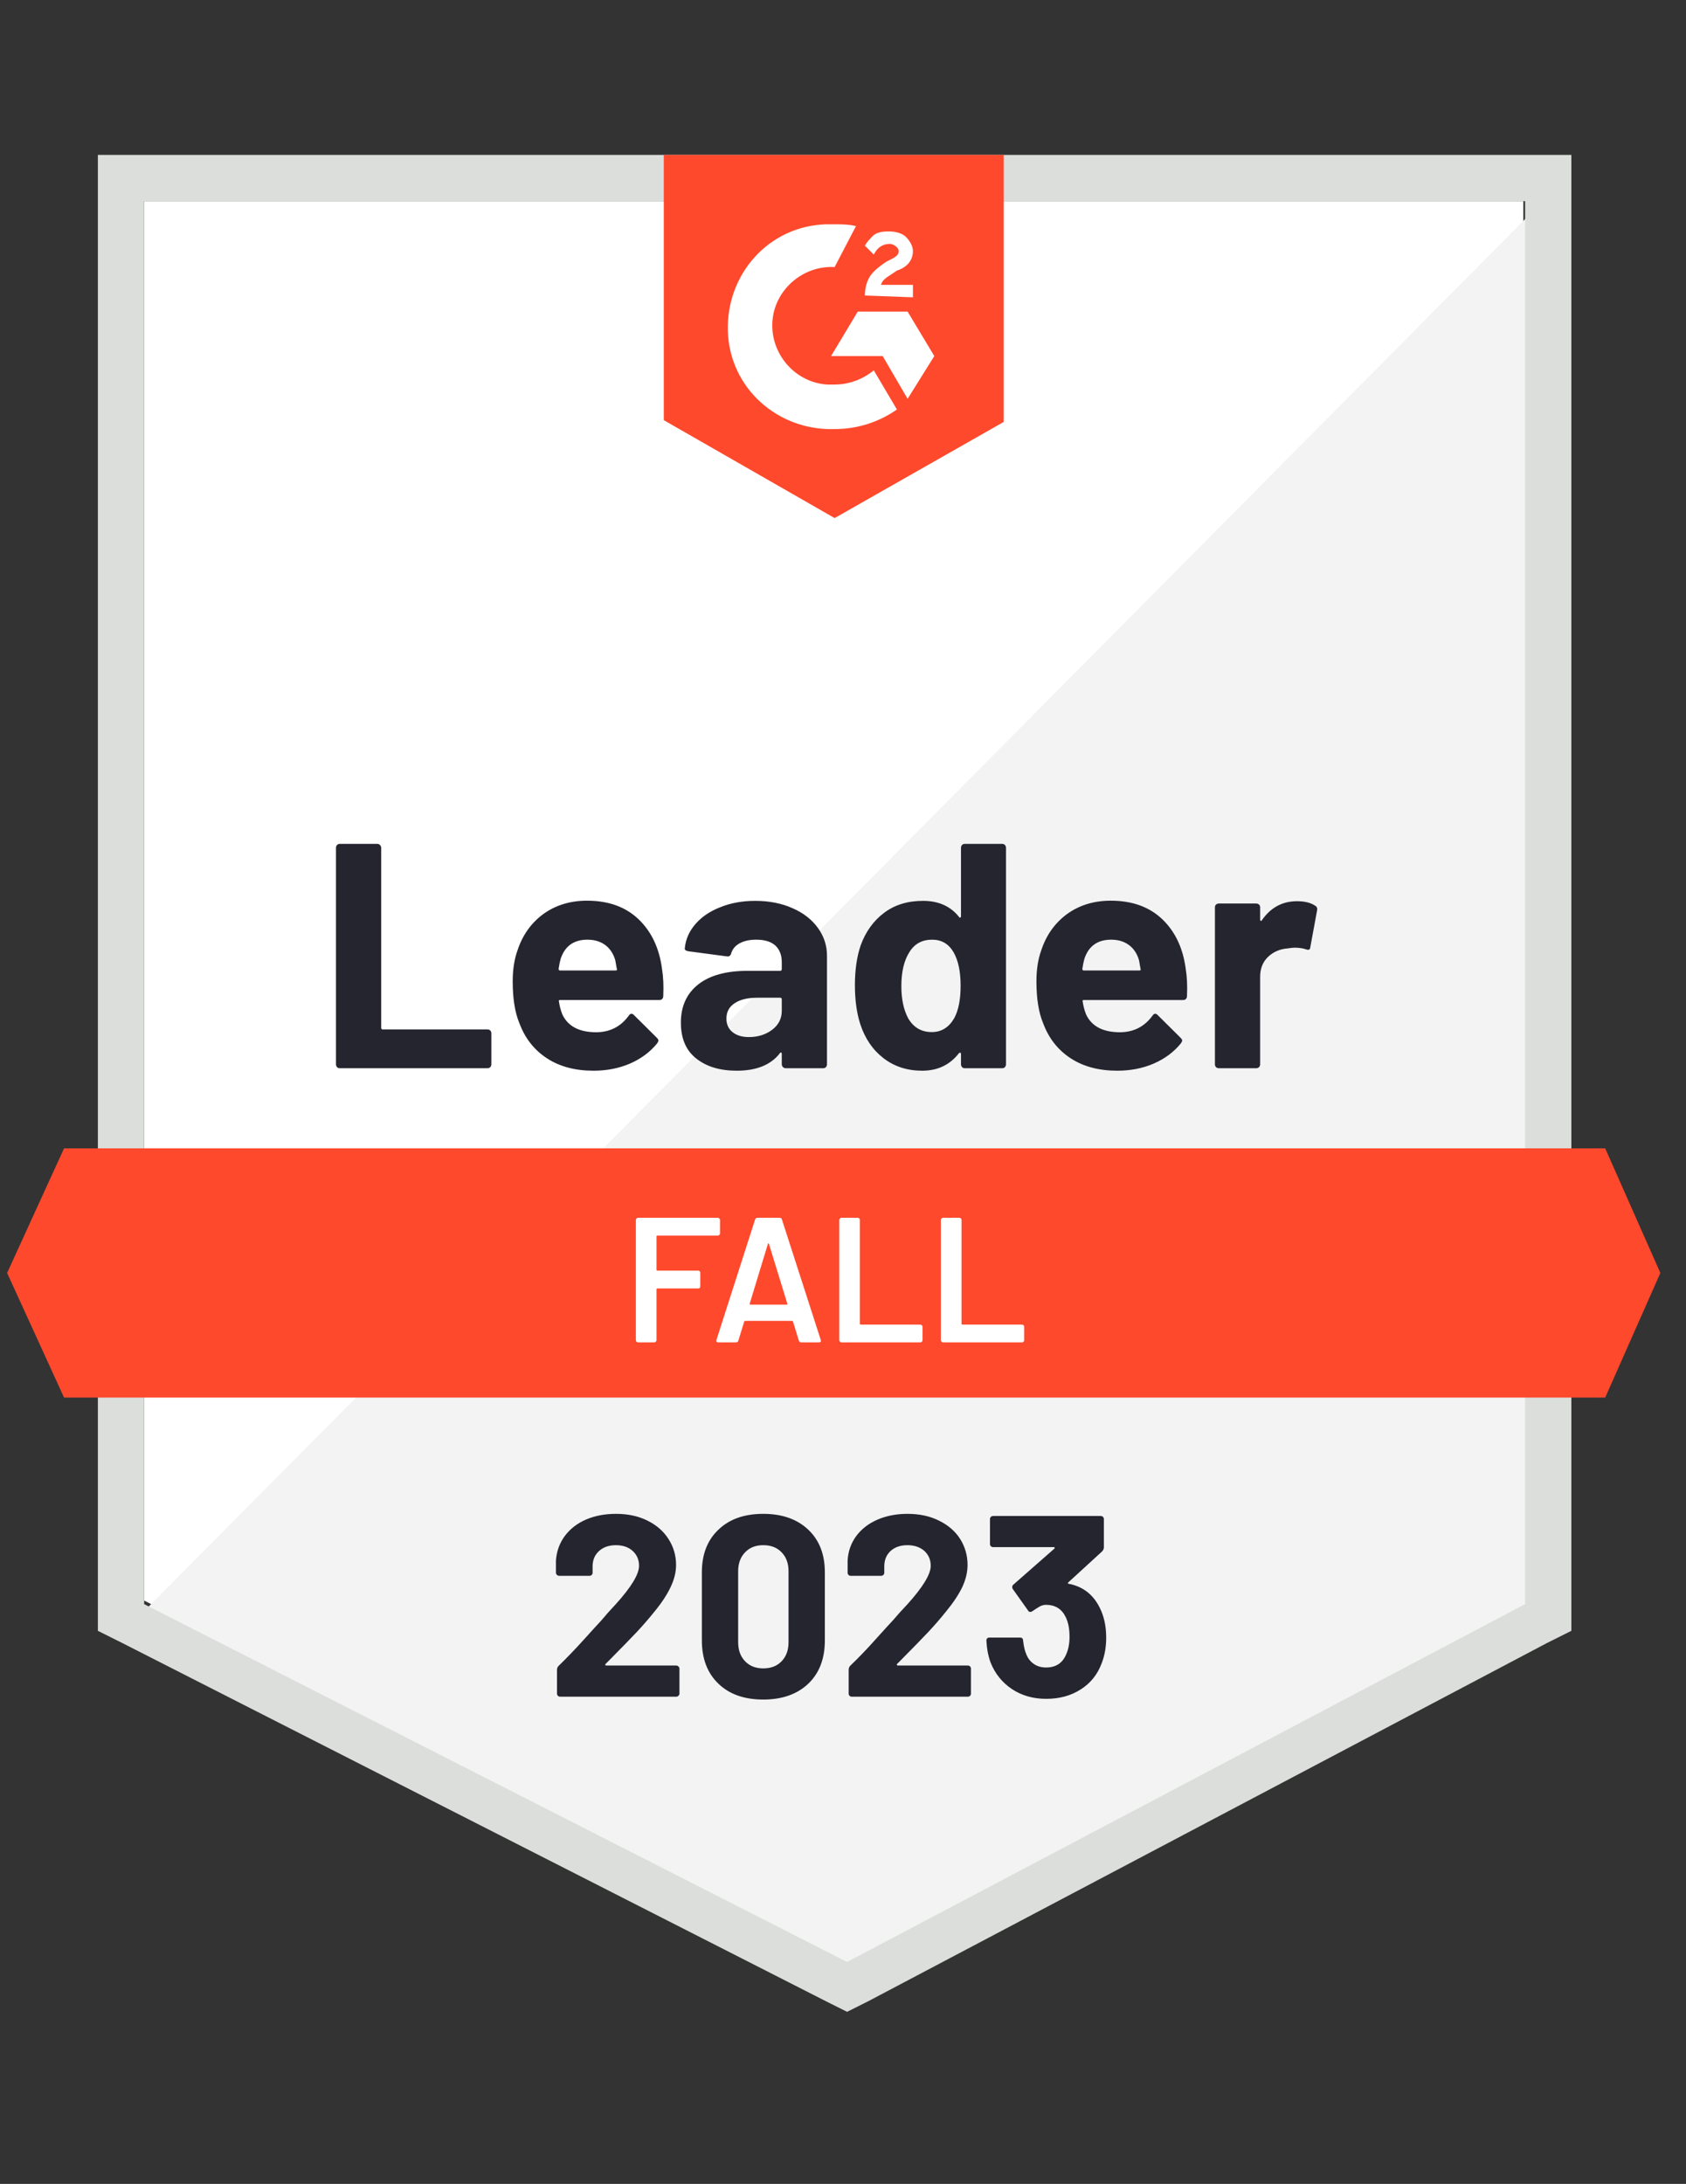 <svg width="95" height="123" viewBox="0 0 95 123" fill="none" xmlns="http://www.w3.org/2000/svg">
<rect x="0" y="0" width="95" height="123" fill="#333333" stroke="none"/>
<path d="M8.123 90.146L47.73 110.301L85.834 90.146V11.331H8.123V90.146Z" fill="white"/>
<path d="M86.636 11.632L7.32 91.549L48.432 111.905L86.636 92.352V11.632Z" fill="#F2F3F2"/>
<path d="M5.515 37.602V91.85L6.919 92.552L46.527 112.707L47.73 113.309L48.933 112.707L87.138 92.552L88.541 91.85V8.724H5.515V37.602ZM8.122 90.346V11.331H85.934V90.346L47.73 110.501L8.122 90.346Z" fill="#DCDEDC"/>
<path d="M47.028 12.634C47.429 12.634 47.831 12.634 48.232 12.735L47.028 15.041C45.224 14.941 43.619 16.344 43.519 18.149C43.419 19.954 44.822 21.559 46.627 21.659H47.028C47.831 21.659 48.633 21.358 49.234 20.857L50.538 23.063C49.535 23.765 48.332 24.166 47.028 24.166C43.82 24.266 41.112 21.859 41.012 18.651C40.912 15.442 43.318 12.735 46.527 12.634H47.028ZM51.14 17.548L52.644 20.055L51.14 22.461L49.736 20.055H46.828L48.332 17.548H51.14ZM48.733 16.645C48.733 16.244 48.833 15.843 49.034 15.542C49.234 15.241 49.636 14.941 49.936 14.74L50.137 14.64C50.538 14.439 50.638 14.339 50.638 14.138C50.638 13.938 50.337 13.737 50.137 13.737C49.736 13.737 49.435 13.938 49.234 14.339L48.733 13.838C48.833 13.637 49.034 13.437 49.234 13.236C49.535 13.035 49.836 13.035 50.137 13.035C50.438 13.035 50.839 13.136 51.039 13.336C51.24 13.537 51.44 13.838 51.44 14.138C51.44 14.64 51.14 15.041 50.538 15.241L50.237 15.442C49.936 15.643 49.736 15.743 49.636 16.044H51.44V16.745L48.733 16.645ZM47.028 29.179L56.554 23.765V8.724H37.402V23.664L47.028 29.179ZM90.447 64.676H3.61L0.401 71.695L3.61 78.714H90.447L93.555 71.695L90.447 64.676Z" fill="#FF492C"/>
<path d="M19.142 60.164C19.082 60.164 19.032 60.144 18.992 60.103C18.952 60.057 18.932 60.003 18.932 59.943V47.75C18.932 47.69 18.952 47.636 18.992 47.59C19.032 47.549 19.082 47.529 19.142 47.529H21.258C21.318 47.529 21.368 47.549 21.408 47.59C21.455 47.636 21.479 47.69 21.479 47.75V57.888C21.479 57.948 21.509 57.978 21.569 57.978H27.465C27.525 57.978 27.578 57.998 27.625 58.038C27.665 58.085 27.686 58.138 27.686 58.198V59.943C27.686 60.003 27.665 60.057 27.625 60.103C27.578 60.144 27.525 60.164 27.465 60.164H19.142ZM37.302 54.569C37.375 55.023 37.399 55.534 37.372 56.103C37.365 56.25 37.288 56.323 37.141 56.323H31.566C31.492 56.323 31.469 56.353 31.496 56.413C31.529 56.654 31.593 56.895 31.686 57.136C32.001 57.804 32.639 58.138 33.602 58.138C34.37 58.132 34.979 57.821 35.427 57.206C35.473 57.132 35.527 57.095 35.587 57.095C35.627 57.095 35.671 57.119 35.717 57.166L37.011 58.449C37.071 58.509 37.101 58.563 37.101 58.609C37.101 58.636 37.078 58.686 37.031 58.76C36.636 59.248 36.125 59.629 35.497 59.903C34.875 60.17 34.19 60.304 33.441 60.304C32.405 60.304 31.529 60.07 30.814 59.602C30.099 59.134 29.584 58.479 29.27 57.637C29.016 57.035 28.889 56.246 28.889 55.27C28.889 54.609 28.979 54.027 29.16 53.526C29.44 52.67 29.925 51.988 30.613 51.48C31.309 50.979 32.131 50.728 33.08 50.728C34.283 50.728 35.249 51.076 35.978 51.771C36.707 52.466 37.148 53.399 37.302 54.569ZM33.1 52.924C32.338 52.924 31.837 53.278 31.596 53.987C31.549 54.147 31.509 54.341 31.476 54.569C31.476 54.629 31.506 54.659 31.566 54.659H34.685C34.758 54.659 34.782 54.629 34.755 54.569C34.695 54.221 34.664 54.054 34.664 54.067C34.557 53.706 34.37 53.425 34.103 53.225C33.829 53.024 33.495 52.924 33.1 52.924ZM42.556 50.738C43.338 50.738 44.037 50.875 44.652 51.149C45.267 51.416 45.745 51.788 46.086 52.262C46.426 52.73 46.597 53.252 46.597 53.826V59.943C46.597 60.003 46.577 60.057 46.537 60.103C46.497 60.144 46.447 60.164 46.386 60.164H44.271C44.211 60.164 44.16 60.144 44.12 60.103C44.074 60.057 44.05 60.003 44.05 59.943V59.352C44.05 59.318 44.04 59.295 44.02 59.281C43.993 59.268 43.97 59.278 43.95 59.311C43.442 59.973 42.63 60.304 41.513 60.304C40.571 60.304 39.812 60.077 39.237 59.622C38.655 59.168 38.365 58.492 38.365 57.597C38.365 56.674 38.692 55.956 39.347 55.441C39.996 54.933 40.922 54.679 42.125 54.679H43.96C44.02 54.679 44.05 54.649 44.05 54.589V54.187C44.05 53.793 43.93 53.482 43.689 53.255C43.448 53.034 43.087 52.924 42.606 52.924C42.239 52.924 41.931 52.991 41.684 53.124C41.436 53.258 41.276 53.445 41.202 53.686C41.169 53.82 41.092 53.88 40.972 53.867L38.786 53.576C38.639 53.549 38.572 53.495 38.585 53.415C38.632 52.907 38.833 52.449 39.187 52.042C39.541 51.634 40.012 51.316 40.601 51.089C41.182 50.855 41.834 50.738 42.556 50.738ZM42.195 58.409C42.71 58.409 43.148 58.272 43.509 57.998C43.87 57.724 44.05 57.369 44.05 56.935V56.283C44.05 56.223 44.02 56.193 43.96 56.193H42.666C42.125 56.193 41.7 56.297 41.393 56.504C41.085 56.704 40.932 56.992 40.932 57.366C40.932 57.694 41.045 57.948 41.273 58.128C41.5 58.315 41.807 58.409 42.195 58.409ZM54.148 47.75C54.148 47.69 54.168 47.636 54.208 47.59C54.248 47.549 54.298 47.529 54.358 47.529H56.474C56.534 47.529 56.584 47.549 56.624 47.59C56.664 47.636 56.684 47.69 56.684 47.75V59.943C56.684 60.003 56.664 60.057 56.624 60.103C56.584 60.144 56.534 60.164 56.474 60.164H54.358C54.298 60.164 54.248 60.144 54.208 60.103C54.168 60.057 54.148 60.003 54.148 59.943V59.352C54.148 59.318 54.134 59.298 54.108 59.291C54.081 59.285 54.057 59.291 54.037 59.311C53.529 59.973 52.837 60.304 51.962 60.304C51.119 60.304 50.394 60.07 49.786 59.602C49.177 59.134 48.739 58.492 48.472 57.677C48.272 57.049 48.171 56.32 48.171 55.491C48.171 54.635 48.278 53.89 48.492 53.255C48.773 52.479 49.211 51.868 49.806 51.42C50.401 50.965 51.136 50.738 52.012 50.738C52.881 50.738 53.556 51.039 54.037 51.641C54.057 51.681 54.081 51.694 54.108 51.681C54.134 51.667 54.148 51.644 54.148 51.61V47.75ZM53.767 57.346C54.007 56.905 54.127 56.297 54.127 55.521C54.127 54.719 53.994 54.087 53.726 53.626C53.452 53.158 53.051 52.924 52.523 52.924C51.955 52.924 51.527 53.158 51.24 53.626C50.939 54.1 50.788 54.739 50.788 55.541C50.788 56.263 50.915 56.865 51.169 57.346C51.47 57.867 51.915 58.128 52.503 58.128C53.045 58.128 53.466 57.867 53.767 57.346ZM66.812 54.569C66.886 55.023 66.909 55.534 66.882 56.103C66.876 56.25 66.799 56.323 66.652 56.323H61.076C61.003 56.323 60.98 56.353 61.006 56.413C61.04 56.654 61.103 56.895 61.197 57.136C61.511 57.804 62.149 58.138 63.112 58.138C63.881 58.132 64.489 57.821 64.937 57.206C64.984 57.132 65.037 57.095 65.097 57.095C65.138 57.095 65.181 57.119 65.228 57.166L66.521 58.449C66.581 58.509 66.612 58.563 66.612 58.609C66.612 58.636 66.588 58.686 66.541 58.76C66.147 59.248 65.635 59.629 65.007 59.903C64.385 60.17 63.7 60.304 62.952 60.304C61.915 60.304 61.04 60.07 60.324 59.602C59.609 59.134 59.094 58.479 58.78 57.637C58.526 57.035 58.399 56.246 58.399 55.27C58.399 54.609 58.489 54.027 58.67 53.526C58.951 52.67 59.435 51.988 60.124 51.48C60.819 50.979 61.641 50.728 62.591 50.728C63.794 50.728 64.76 51.076 65.489 51.771C66.217 52.466 66.658 53.399 66.812 54.569ZM62.611 52.924C61.849 52.924 61.347 53.278 61.106 53.987C61.06 54.147 61.02 54.341 60.986 54.569C60.986 54.629 61.016 54.659 61.076 54.659H64.195C64.269 54.659 64.292 54.629 64.265 54.569C64.205 54.221 64.175 54.054 64.175 54.067C64.068 53.706 63.881 53.425 63.613 53.225C63.339 53.024 63.005 52.924 62.611 52.924ZM73.079 50.758C73.514 50.758 73.855 50.842 74.102 51.009C74.202 51.062 74.239 51.153 74.212 51.279L73.831 53.345C73.825 53.486 73.741 53.526 73.581 53.465C73.4 53.405 73.189 53.375 72.949 53.375C72.855 53.375 72.725 53.389 72.558 53.415C72.123 53.449 71.755 53.606 71.455 53.887C71.154 54.174 71.004 54.552 71.004 55.02V59.943C71.004 60.003 70.983 60.057 70.943 60.103C70.897 60.144 70.843 60.164 70.783 60.164H68.677C68.617 60.164 68.564 60.144 68.517 60.103C68.477 60.057 68.457 60.003 68.457 59.943V51.099C68.457 51.039 68.477 50.989 68.517 50.949C68.564 50.908 68.617 50.888 68.677 50.888H70.783C70.843 50.888 70.897 50.908 70.943 50.949C70.983 50.989 71.004 51.039 71.004 51.099V51.791C71.004 51.824 71.013 51.848 71.034 51.861C71.06 51.874 71.08 51.868 71.094 51.841C71.588 51.119 72.25 50.758 73.079 50.758Z" fill="#252530"/>
<path d="M40.571 69.469C40.571 69.503 40.557 69.529 40.53 69.549C40.51 69.576 40.484 69.59 40.45 69.59H37.041C37.008 69.59 36.991 69.606 36.991 69.64V71.515C36.991 71.548 37.008 71.565 37.041 71.565H39.337C39.371 71.565 39.401 71.575 39.427 71.595C39.447 71.622 39.458 71.652 39.458 71.685V72.447C39.458 72.481 39.447 72.511 39.427 72.538C39.401 72.558 39.371 72.568 39.337 72.568H37.041C37.008 72.568 36.991 72.585 36.991 72.618V75.486C36.991 75.519 36.977 75.546 36.951 75.566C36.931 75.593 36.904 75.606 36.87 75.606H35.948C35.914 75.606 35.888 75.593 35.868 75.566C35.841 75.546 35.828 75.519 35.828 75.486V68.707C35.828 68.674 35.841 68.647 35.868 68.627C35.888 68.6 35.914 68.587 35.948 68.587H40.45C40.484 68.587 40.51 68.6 40.53 68.627C40.557 68.647 40.571 68.674 40.571 68.707V69.469ZM45.143 75.606C45.076 75.606 45.033 75.573 45.013 75.506L44.682 74.433C44.668 74.406 44.652 74.393 44.632 74.393H41.984C41.964 74.393 41.948 74.406 41.934 74.433L41.603 75.506C41.583 75.573 41.54 75.606 41.473 75.606H40.47C40.43 75.606 40.4 75.593 40.38 75.566C40.36 75.546 40.357 75.512 40.37 75.466L42.546 68.687C42.566 68.62 42.609 68.587 42.676 68.587H43.93C43.997 68.587 44.04 68.62 44.06 68.687L46.246 75.466C46.253 75.479 46.256 75.496 46.256 75.516C46.256 75.576 46.219 75.606 46.146 75.606H45.143ZM42.245 73.42C42.238 73.46 42.252 73.48 42.285 73.48H44.321C44.361 73.48 44.374 73.46 44.361 73.42L43.328 70.061C43.321 70.034 43.311 70.021 43.298 70.021C43.285 70.021 43.275 70.034 43.268 70.061L42.245 73.42ZM47.409 75.606C47.376 75.606 47.349 75.593 47.329 75.566C47.302 75.546 47.289 75.519 47.289 75.486V68.707C47.289 68.674 47.302 68.647 47.329 68.627C47.349 68.6 47.376 68.587 47.409 68.587H48.332C48.365 68.587 48.395 68.6 48.422 68.627C48.442 68.647 48.452 68.674 48.452 68.707V74.553C48.452 74.587 48.469 74.603 48.502 74.603H51.861C51.895 74.603 51.922 74.617 51.941 74.643C51.968 74.663 51.982 74.69 51.982 74.724V75.486C51.982 75.519 51.968 75.546 51.941 75.566C51.922 75.593 51.895 75.606 51.861 75.606H47.409ZM53.135 75.606C53.101 75.606 53.075 75.593 53.055 75.566C53.028 75.546 53.014 75.519 53.014 75.486V68.707C53.014 68.674 53.028 68.647 53.055 68.627C53.075 68.6 53.101 68.587 53.135 68.587H54.057C54.091 68.587 54.121 68.6 54.148 68.627C54.168 68.647 54.178 68.674 54.178 68.707V74.553C54.178 74.587 54.194 74.603 54.228 74.603H57.587C57.62 74.603 57.65 74.617 57.677 74.643C57.697 74.663 57.707 74.69 57.707 74.724V75.486C57.707 75.519 57.697 75.546 57.677 75.566C57.65 75.593 57.62 75.606 57.587 75.606H53.135Z" fill="white"/>
<path d="M34.123 93.715C34.103 93.735 34.096 93.755 34.103 93.775C34.116 93.795 34.136 93.805 34.163 93.805H38.104C38.151 93.805 38.191 93.822 38.224 93.856C38.264 93.889 38.284 93.929 38.284 93.976V95.39C38.284 95.437 38.264 95.477 38.224 95.51C38.191 95.543 38.151 95.56 38.104 95.56H31.566C31.512 95.56 31.469 95.543 31.436 95.51C31.402 95.477 31.385 95.437 31.385 95.39V94.046C31.385 93.959 31.415 93.886 31.476 93.826C31.95 93.364 32.435 92.86 32.93 92.311C33.424 91.763 33.735 91.422 33.862 91.289C34.13 90.968 34.404 90.66 34.684 90.366C35.567 89.39 36.008 88.665 36.008 88.19C36.008 87.849 35.888 87.569 35.647 87.348C35.406 87.134 35.092 87.027 34.704 87.027C34.317 87.027 34.002 87.134 33.762 87.348C33.514 87.569 33.391 87.859 33.391 88.22V88.581C33.391 88.628 33.374 88.668 33.341 88.702C33.307 88.735 33.267 88.752 33.22 88.752H31.506C31.459 88.752 31.419 88.735 31.385 88.702C31.345 88.668 31.325 88.628 31.325 88.581V87.899C31.359 87.378 31.526 86.913 31.827 86.506C32.127 86.105 32.525 85.797 33.02 85.583C33.521 85.369 34.083 85.262 34.704 85.262C35.393 85.262 35.991 85.393 36.499 85.653C37.007 85.907 37.398 86.252 37.672 86.686C37.953 87.127 38.094 87.612 38.094 88.14C38.094 88.548 37.99 88.966 37.783 89.394C37.582 89.821 37.278 90.282 36.87 90.777C36.569 91.152 36.245 91.526 35.898 91.9C35.55 92.268 35.032 92.799 34.343 93.495L34.123 93.715ZM43.007 95.721C41.937 95.721 41.095 95.423 40.48 94.828C39.858 94.233 39.548 93.421 39.548 92.392V88.551C39.548 87.542 39.858 86.743 40.48 86.155C41.095 85.56 41.937 85.262 43.007 85.262C44.07 85.262 44.916 85.56 45.544 86.155C46.166 86.743 46.477 87.542 46.477 88.551V92.392C46.477 93.421 46.166 94.233 45.544 94.828C44.916 95.423 44.07 95.721 43.007 95.721ZM43.007 93.966C43.441 93.966 43.786 93.832 44.04 93.565C44.3 93.297 44.431 92.94 44.431 92.492V88.491C44.431 88.05 44.3 87.695 44.04 87.428C43.786 87.161 43.441 87.027 43.007 87.027C42.579 87.027 42.238 87.161 41.984 87.428C41.724 87.695 41.593 88.05 41.593 88.491V92.492C41.593 92.94 41.724 93.297 41.984 93.565C42.238 93.832 42.579 93.966 43.007 93.966ZM50.548 93.715C50.528 93.735 50.524 93.755 50.538 93.775C50.544 93.795 50.564 93.805 50.598 93.805H54.538C54.585 93.805 54.625 93.822 54.659 93.856C54.692 93.889 54.709 93.929 54.709 93.976V95.39C54.709 95.437 54.692 95.477 54.659 95.51C54.625 95.543 54.585 95.56 54.538 95.56H47.991C47.944 95.56 47.904 95.543 47.87 95.51C47.837 95.477 47.82 95.437 47.82 95.39V94.046C47.82 93.959 47.847 93.886 47.9 93.826C48.382 93.364 48.866 92.86 49.354 92.311C49.849 91.763 50.16 91.422 50.287 91.289C50.561 90.968 50.838 90.66 51.119 90.366C52.002 89.39 52.443 88.665 52.443 88.19C52.443 87.849 52.322 87.569 52.082 87.348C51.834 87.134 51.517 87.027 51.129 87.027C50.741 87.027 50.427 87.134 50.187 87.348C49.946 87.569 49.826 87.859 49.826 88.22V88.581C49.826 88.628 49.809 88.668 49.776 88.702C49.742 88.735 49.699 88.752 49.645 88.752H47.93C47.884 88.752 47.843 88.735 47.81 88.702C47.777 88.668 47.76 88.628 47.76 88.581V87.899C47.787 87.378 47.95 86.913 48.251 86.506C48.552 86.105 48.953 85.797 49.455 85.583C49.956 85.369 50.514 85.262 51.129 85.262C51.818 85.262 52.416 85.393 52.924 85.653C53.439 85.907 53.833 86.252 54.107 86.686C54.381 87.127 54.518 87.612 54.518 88.14C54.518 88.548 54.418 88.966 54.218 89.394C54.01 89.821 53.703 90.282 53.295 90.777C52.994 91.152 52.67 91.526 52.322 91.9C51.975 92.268 51.457 92.799 50.768 93.495L50.548 93.715ZM62.039 90.707C62.233 91.148 62.33 91.66 62.33 92.241C62.33 92.769 62.243 93.254 62.069 93.695C61.835 94.317 61.444 94.802 60.896 95.149C60.348 95.503 59.699 95.681 58.95 95.681C58.215 95.681 57.57 95.497 57.015 95.129C56.46 94.755 56.059 94.253 55.812 93.625C55.678 93.251 55.601 92.843 55.581 92.402C55.581 92.288 55.638 92.231 55.752 92.231H57.476C57.59 92.231 57.647 92.288 57.647 92.402C57.687 92.722 57.74 92.96 57.807 93.114C57.894 93.368 58.038 93.565 58.239 93.705C58.432 93.846 58.666 93.916 58.94 93.916C59.482 93.916 59.856 93.678 60.063 93.204C60.197 92.916 60.264 92.579 60.264 92.191C60.264 91.73 60.191 91.356 60.043 91.068C59.823 90.614 59.452 90.386 58.93 90.386C58.823 90.386 58.71 90.416 58.59 90.476C58.476 90.543 58.335 90.633 58.168 90.747C58.128 90.774 58.091 90.787 58.058 90.787C57.998 90.787 57.954 90.76 57.928 90.707L57.065 89.494C57.045 89.467 57.035 89.434 57.035 89.394C57.035 89.333 57.055 89.287 57.095 89.253L59.402 87.228C59.422 87.207 59.432 87.188 59.432 87.167C59.425 87.147 59.408 87.137 59.382 87.137H55.962C55.916 87.137 55.872 87.121 55.832 87.087C55.798 87.054 55.782 87.014 55.782 86.967V85.553C55.782 85.506 55.798 85.466 55.832 85.433C55.872 85.399 55.916 85.382 55.962 85.382H62.019C62.072 85.382 62.116 85.399 62.149 85.433C62.183 85.466 62.199 85.506 62.199 85.553V87.157C62.199 87.231 62.166 87.304 62.099 87.378L60.194 89.123C60.174 89.143 60.167 89.159 60.174 89.173C60.174 89.193 60.194 89.203 60.234 89.203C61.076 89.37 61.678 89.871 62.039 90.707Z" fill="#252530"/>
</svg>
